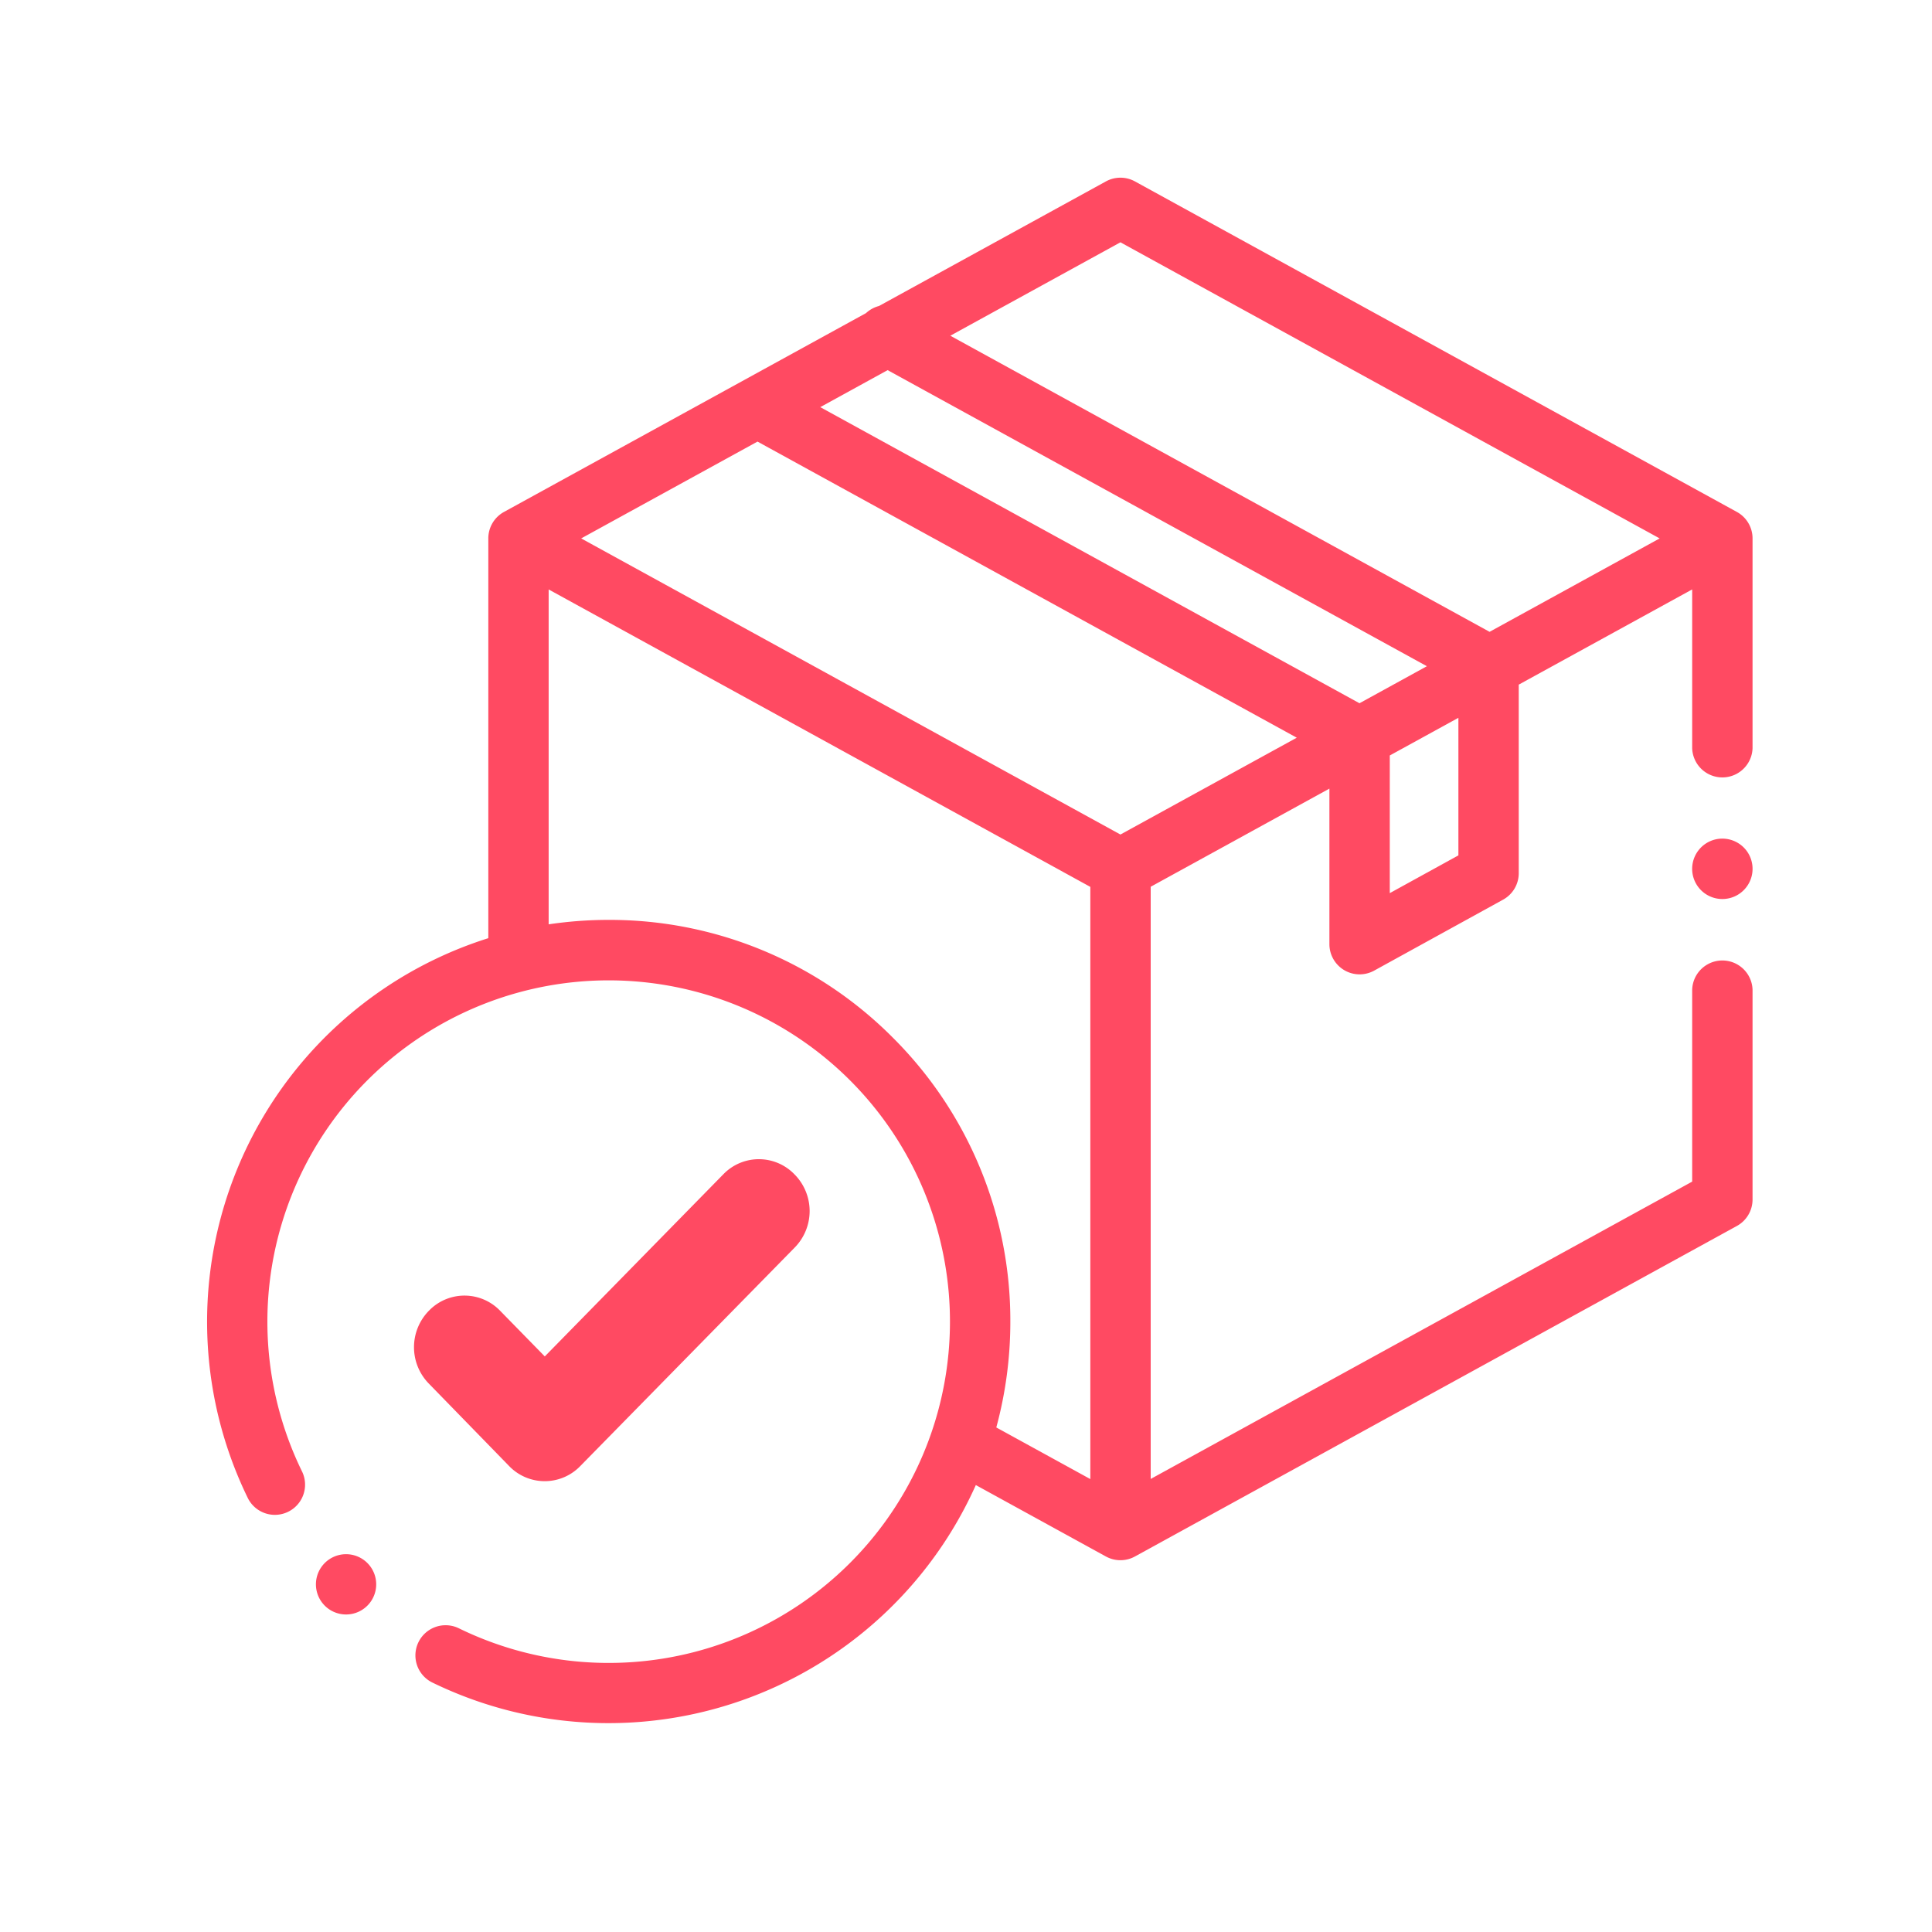 <svg xmlns="http://www.w3.org/2000/svg" width="60" height="60" viewBox="0 0 60 60">
  <defs>
    <style>
      .a {
        fill: #ff4a62;
      }
    </style>
  </defs>
  <title>small_icon_stroke_free_shipping_red</title>
  <g>
    <path class="a" d="M53.941,15.899,35.247,5.634a.938.938,0,0,0-.902,0L27.298,9.503a.94.94,0,0,0-.403.221L15.651,15.899a.937.937,0,0,0-.486.822V29.136a12.489,12.489,0,0,0-7.471,17.383.937.937,0,0,0,1.685-.823A10.599,10.599,0,1,1,14.25,50.568a.937.937,0,0,0-.823,1.685A12.498,12.498,0,0,0,30.305,46.12l4.04,2.218a.937.937,0,0,0,.902,0L53.941,38.073a.938.938,0,0,0,.486-.822V30.736a.938.938,0,0,0-1.875,0v5.96L35.736,45.93V27.539l5.55-3.048v4.831a.938.938,0,0,0,1.389.822l4.006-2.205a.937.937,0,0,0,.485-.821V21.262l5.386-2.957v4.931a.938.938,0,0,0,1.875,0V16.721A.937.937,0,0,0,53.941,15.899ZM34.796,7.525,51.542,16.721,46.26,19.622,29.513,10.426Zm0,18.392L18.049,16.721l5.476-3.007,16.747,9.196ZM42.22,21.84,25.474,12.644l2.092-1.149,16.747,9.195ZM27.725,32.222A12.393,12.393,0,0,0,18.904,28.568a12.644,12.644,0,0,0-1.865.138v-10.4l16.822,9.237V45.934l-2.92-1.603a12.534,12.534,0,0,0,.436-3.289A12.392,12.392,0,0,0,27.725,32.222Zm17.567-5.658-2.131,1.173V23.462l2.131-1.17Z"/>
    <path class="a" d="M53.49,26.044a.938.938,0,1,0,.663.275A.945.945,0,0,0,53.49,26.044Z"/>
    <path class="a" d="M10.747,50.139a.933.933,0,0,1-.716-.334l-.002-.002a.936.936,0,1,1,.718.336Z"/>
  </g>
  <path class="a" d="M24.675,36.472a1.535,1.535,0,0,0-2.17-.045c-.015.015-.03.03-.045.045l-5.541,5.653-1.386-1.417a1.535,1.535,0,0,0-2.17-.045c-.015.015-.03.03-.045.045a1.617,1.617,0,0,0,0,2.261l2.491,2.558a1.535,1.535,0,0,0,2.17.045c.015-.015.03-.03.045-.045L24.675,38.749A1.617,1.617,0,0,0,24.675,36.472Z"/>
</svg>
